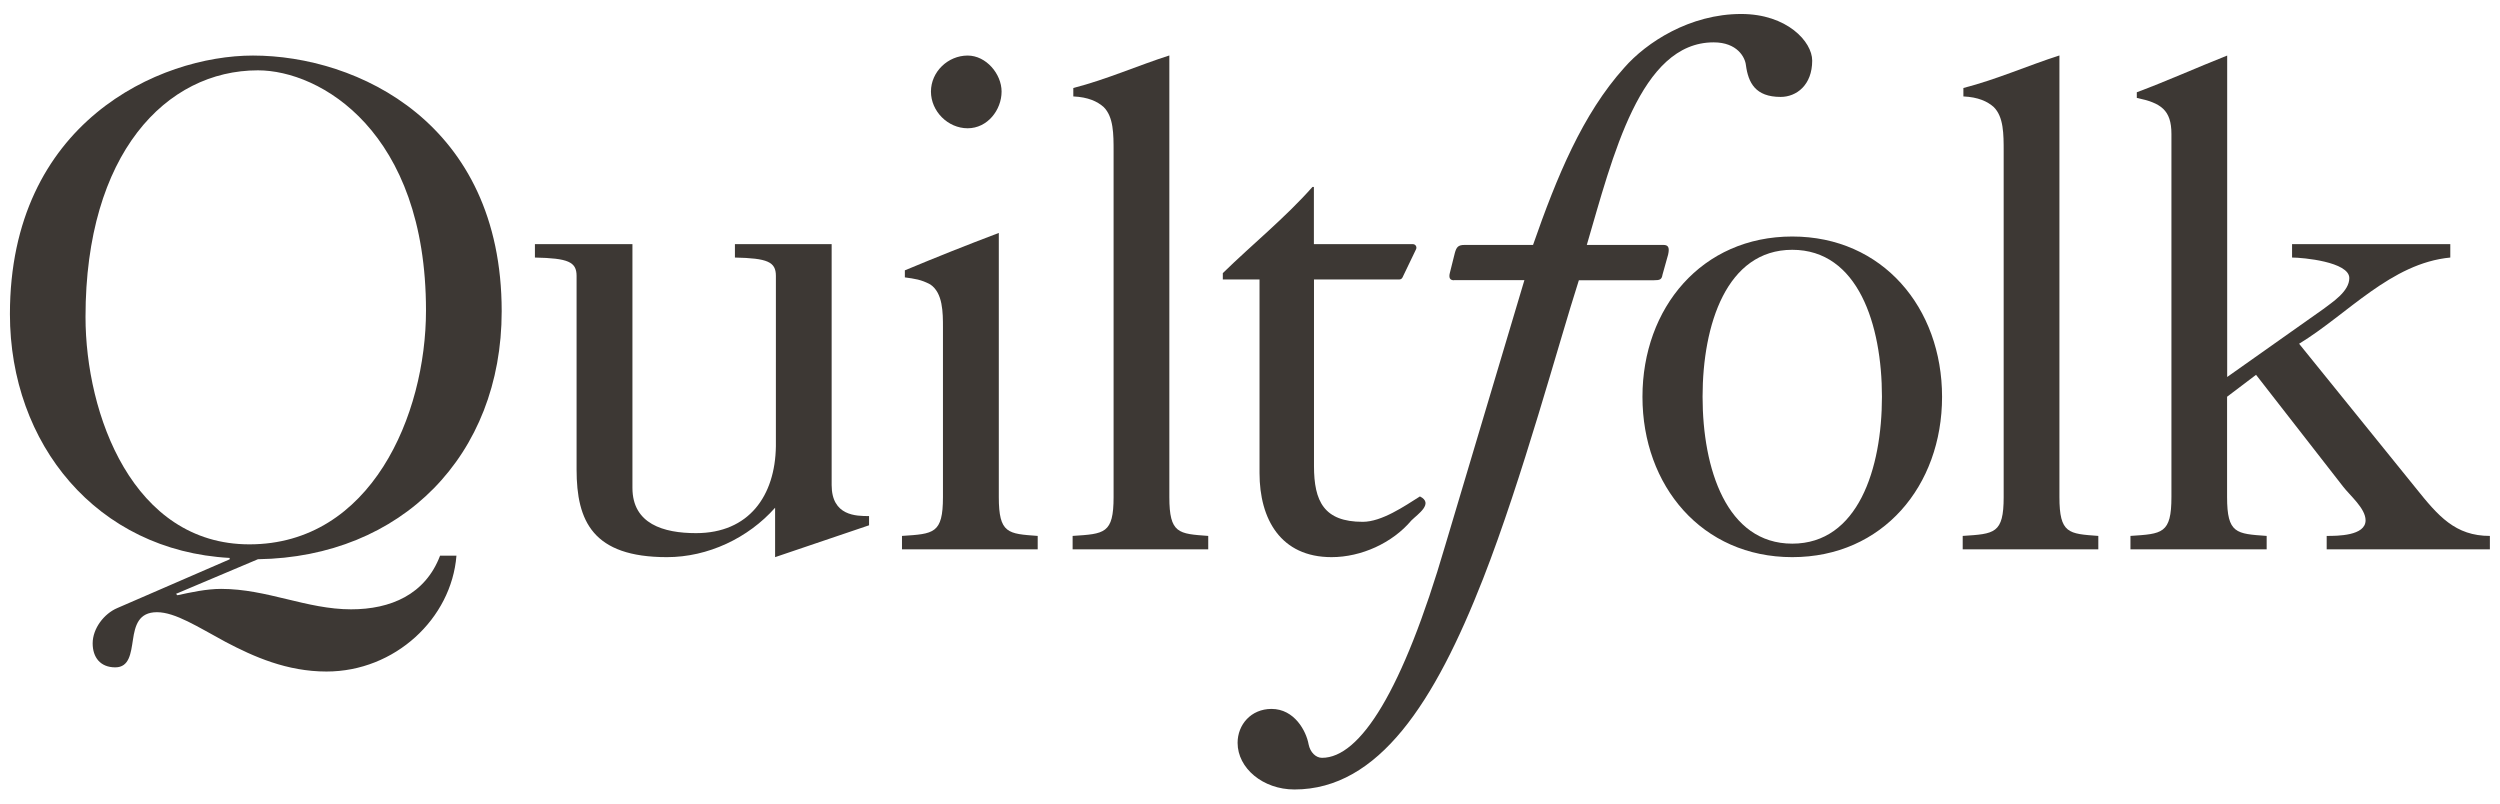 <?xml version="1.0" encoding="utf-8"?>
<!-- Generator: Adobe Illustrator 26.2.1, SVG Export Plug-In . SVG Version: 6.00 Build 0)  -->
<svg version="1.1" id="Layer_1" xmlns="http://www.w3.org/2000/svg" xmlns:xlink="http://www.w3.org/1999/xlink" x="0px" y="0px"
	 viewBox="0 0 252 81" style="enable-background:new 0 0 252 81;" xml:space="preserve">
<style type="text/css">
	.st0{fill:#3D3834;}
</style>
<g>
	<path class="st0" d="M26,7.09c-9.26,0-17.38,8.4-17.38,24.85c0,9.83,4.77,22.93,16.52,22.93c12.25,0,17.8-13.03,17.8-23.57
		C42.94,13.22,32.26,7.09,26,7.09 M46.01,56.01c-0.5,6.34-6.2,11.68-13.1,11.68c-3.99,0-7.33-1.49-10.18-2.99
		c-2.78-1.5-5.06-2.99-6.91-2.99c-1.85,0-2.21,1.35-2.42,2.78c-0.21,1.35-0.36,2.78-1.78,2.78c-1.5,0-2.28-1-2.28-2.42
		c0-1.49,1.14-2.99,2.49-3.56l11.32-4.91v-0.14C9.76,55.51,1,44.76,1,31.66C1,12.36,16.03,5.6,25.5,5.6
		c10.47,0,25.07,6.76,25.07,25.78c0,14.53-10.11,24.78-24.57,24.99l-8.26,3.49L17.88,60c1.35-0.29,2.92-0.64,4.41-0.64
		c4.63,0,8.62,2.06,13.1,2.06c3.99,0,7.48-1.49,8.97-5.41H46.01z"/>
	<path class="st0" d="M78.13,56.16v-4.98c-2.71,3.06-6.77,4.98-10.9,4.98c-7.48,0-9.11-3.63-9.11-8.83V27.81
		c0-1.42-0.86-1.78-4.2-1.85v-1.35h9.83v24.57c0,3.63,3.13,4.56,6.41,4.56c5.34,0,7.98-3.77,8.05-8.76V27.81
		c0-1.42-0.85-1.78-4.13-1.85v-1.35h9.75v24.28c0,3.13,2.49,3.13,3.77,3.13v0.93L78.13,56.16z"/>
	<path class="st0" d="M100.96,9.23c0,1.85-1.42,3.7-3.42,3.7c-1.99,0-3.7-1.71-3.7-3.7c0-1.99,1.71-3.63,3.7-3.63
		C99.4,5.6,100.96,7.45,100.96,9.23 M90.92,55.37v-1.35c3.2-0.21,4.13-0.21,4.13-3.92V33.01c0-1.49,0-3.49-1.28-4.34
		c-0.93-0.5-1.57-0.57-2.56-0.71v-0.71c3.06-1.28,6.27-2.56,9.47-3.77V50.1c0,3.7,0.93,3.7,3.92,3.92v1.35H90.92z"/>
	<path class="st0" d="M117.87,50.1c0,3.7,0.93,3.7,3.92,3.92v1.35h-13.67v-1.35c3.21-0.21,4.13-0.21,4.13-3.92V15.28
		c0-1.78,0-3.49-1-4.49c-0.64-0.57-1.57-1-3.06-1.07V8.87c3.35-0.86,6.55-2.28,9.68-3.28V50.1z"/>
	<path class="st0" d="M132.45,28.17v18.8c0,3.56,1,5.63,4.91,5.63c1.92,0,4.2-1.57,5.77-2.56c1.42,0.71-0.21,1.78-0.86,2.42
		c-1.92,2.28-5.06,3.7-8.05,3.7c-5.13,0-7.26-3.84-7.26-8.47V28.17h-3.7v-0.64c2.99-2.92,6.27-5.56,9.04-8.69h0.14v5.77h9.98
		c0.26,0,0.43,0.27,0.32,0.51l-1.37,2.85c-0.06,0.12-0.18,0.2-0.32,0.2H132.45z"/>
	<path class="st0" d="M146.56,28.25c-0.4,0-0.56-0.24-0.4-0.8l0.49-1.96c0.16-0.56,0.32-0.8,0.96-0.8h6.92
		c2.39-6.85,4.98-13.18,9.2-17.87c2.23-2.55,6.61-5.41,11.78-5.41c4.62,0,7.16,2.79,7.16,4.7c0,2.47-1.59,3.66-3.18,3.66
		c-2.55,0-3.26-1.43-3.5-3.19c-0.08-0.8-0.87-2.31-3.26-2.31c-7.4,0-10.16,11.5-12.78,20.42h7.72c0.48,0,0.64,0.24,0.48,0.96
		l-0.57,2.04c-0.08,0.48-0.24,0.56-0.87,0.56h-7.56c-2.07,6.45-5.67,19.89-9.65,30.08c-4.86,12.42-10.51,21.25-19.02,21.25
		c-3.18,0-5.73-2.15-5.73-4.7c0-1.83,1.35-3.42,3.42-3.42c2.31,0,3.5,2.23,3.74,3.58c0.16,0.79,0.72,1.35,1.35,1.35
		c3.82,0,8.12-6.69,12.42-21.41l7.98-26.74H146.56z"/>
	<path class="st0" d="M180.66,25.18c-6.62,0-9.04,7.55-9.04,14.81s2.42,14.81,9.04,14.81c6.62,0,9.04-7.55,9.04-14.81
		S187.29,25.18,180.66,25.18 M180.66,56.16c-9.11,0-15.1-7.19-15.1-16.16s5.98-16.16,15.1-16.16c9.11,0,15.1,7.19,15.1,16.16
		S189.78,56.16,180.66,56.16"/>
	<path class="st0" d="M207.59,50.1c0,3.7,0.93,3.7,3.92,3.92v1.35h-13.67v-1.35c3.2-0.21,4.13-0.21,4.13-3.92V15.28
		c0-1.78,0-3.49-1-4.49c-0.64-0.57-1.57-1-3.06-1.07V8.87c3.35-0.86,6.55-2.28,9.68-3.28V50.1z"/>
	<path class="st0" d="M214.75,55.37v-1.35c3.2-0.21,4.13-0.21,4.13-3.92V13.5c0-2.42-1.07-3.13-3.49-3.63V9.3
		c3.06-1.14,6.05-2.49,9.11-3.7V38l9.68-6.84c0.93-0.71,2.63-1.78,2.63-3.13c0-1.64-4.7-2.07-5.77-2.07v-1.35h15.95v1.35
		c-5.98,0.57-10.33,5.7-15.24,8.69l11.75,14.53c2.28,2.85,3.99,4.84,7.48,4.84v1.35h-16.45v-1.35c1.07,0,3.92,0,3.92-1.57
		c0-1.21-1.57-2.49-2.28-3.42l-8.76-11.25l-2.92,2.21V50.1c0,3.7,0.93,3.7,3.99,3.92v1.35H214.75z"/>
</g>
</svg>
